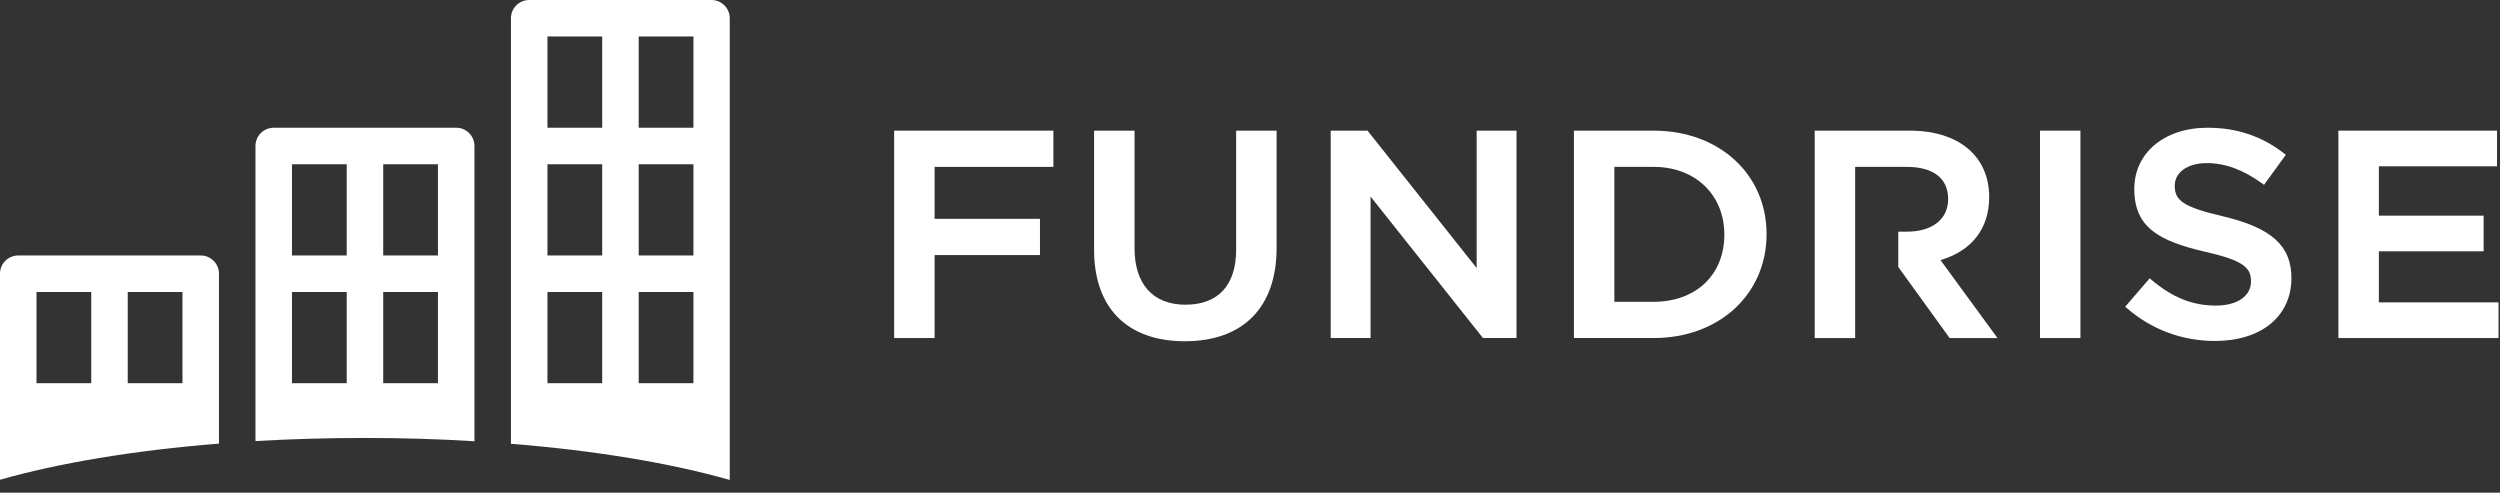 <?xml version="1.0" encoding="UTF-8"?>
<svg width="137px" height="27px" viewBox="0 0 137 27" version="1.1" xmlns="http://www.w3.org/2000/svg" xmlns:xlink="http://www.w3.org/1999/xlink">
    <rect x="0" y="0" width="137" height="27" fill="#333333" stroke="none"/>
    <!-- Generator: Sketch 61.2 (89653) - https://sketch.com -->
    <title>Logo / horizontal / full color / black</title>
    <desc>Created with Sketch.</desc>
    <g id="Header-/-Footer" stroke="none" stroke-width="1" fill="none" fill-rule="evenodd">
        <g id="Nav-bar-/-Desktop-/-Unauthenticated" transform="translate(-168, -21)">
            <g id="Logo-/-horizontal-/-full-color-/-black" transform="translate(168, 17)">
                <g id="Group" transform="translate(0, 4)">
                    <g id="Logo-/-wordmark-/-black" transform="translate(49, 7)" fill="#ffffff">
                        <g id="wordmark">
                            <polygon id="Fill-1-copy" points="0 0.159 0 11.524 2.216 11.524 2.216 6.978 7.99 6.978 7.99 4.992 2.216 4.992 2.216 2.145 8.726 2.145 8.726 0.159"></polygon>
                            <polygon id="Fill-11-copy" points="81.361 9.57 81.361 6.771 87.102 6.771 87.102 4.818 81.361 4.818 81.361 2.113 87.837 2.113 87.837 0.159 79.144 0.159 79.144 11.524 87.919 11.524 87.919 9.57"></polygon>
                            <path d="M18.741,6.688 C18.741,8.629 17.755,9.698 15.964,9.698 C14.19,9.698 13.173,8.571 13.173,6.608 L13.173,0.16 L10.956,0.16 L10.956,6.688 C10.956,9.873 12.769,11.7 15.932,11.7 C19.126,11.7 20.958,9.838 20.958,6.592 L20.958,0.16 L18.741,0.16 L18.741,6.688 L18.741,6.688 Z" id="Fill-2-copy"></path>
                            <polygon id="Fill-4-copy" points="31.921 7.688 25.971 0.198 25.941 0.16 23.923 0.16 23.923 11.524 26.107 11.524 26.107 3.772 32.237 11.486 32.267 11.524 34.105 11.524 34.105 0.16 31.921 0.16"></polygon>
                            <path d="M41.622,9.539 L39.467,9.539 L39.467,2.145 L41.622,2.145 C43.901,2.145 45.494,3.672 45.494,5.858 C45.494,8.059 43.937,9.539 41.622,9.539 M41.622,0.16 L37.251,0.16 L37.251,11.524 L41.622,11.524 C45.206,11.524 47.808,9.128 47.808,5.826 C47.808,2.543 45.206,0.16 41.622,0.16" id="Fill-6-copy"></path>
                            <polygon id="Fill-8-copy" points="62.792 11.524 65.008 11.524 65.008 0.16 62.792 0.16"></polygon>
                            <path d="M72.813,4.852 C70.575,4.331 70.176,3.96 70.176,3.178 C70.176,2.436 70.884,1.938 71.938,1.938 C72.945,1.938 73.941,2.307 74.984,3.067 L75.068,3.128 L76.264,1.484 L76.189,1.425 C74.965,0.466 73.584,9.000225e-05 71.971,9.000225e-05 C69.608,9.000225e-05 67.959,1.379 67.959,3.353 C67.959,5.48 69.326,6.206 71.849,6.8 C73.993,7.283 74.355,7.691 74.355,8.426 C74.355,9.228 73.599,9.746 72.429,9.746 C71.144,9.746 70.05,9.306 68.881,8.319 L68.802,8.252 L67.462,9.807 L67.536,9.872 C68.897,11.058 70.572,11.684 72.38,11.684 C74.926,11.684 76.57,10.329 76.57,8.234 C76.57,6.466 75.482,5.486 72.813,4.852" id="Fill-10-copy"></path>
                            <path d="M57.34,7.254 C59.061,6.743 60.007,5.521 60.007,3.801 C60.007,1.554 58.337,0.159 55.651,0.159 L50.446,0.159 L50.446,11.525 L52.663,11.525 L52.663,2.145 L55.489,2.145 C56.951,2.145 57.758,2.773 57.758,3.912 C57.758,5.011 56.894,5.694 55.504,5.694 L55.026,5.694 L55.026,7.632 L57.809,11.482 L57.84,11.525 L60.462,11.525 L57.34,7.254 L57.34,7.254 Z" id="Fill-12-copy"></path>
                        </g>
                    </g>
                    <g id="Logo-/-glyph-/-orange" fill="#ffffff">
                        <g id="glyph">
                            <path d="M14,24.17 L14,8 C14,7.448 14.448,7 15,7 L25,7 C25.552,7 26,7.448 26,8 L26,24.18 C24.07,24.06 22.06,24 20,24 C17.94,24 15.93,24.06 14,24.17 Z M16,16 L19,16 L19,21 L16,21 L16,16 L16,16 Z M21,16 L24,16 L24,21 L21,21 L21,16 L21,16 Z M16,9 L19,9 L19,14 L16,14 L16,9 L16,9 Z M21,9 L24,9 L24,14 L21,14 L21,9 L21,9 Z" id="Shape-copy-copy"></path>
                            <path d="M28,24.32 L28,1 C28,0.448 28.448,-2.30926389e-14 29,-2.30926389e-14 L38.99,-2.30926389e-14 C39.542,-2.30926389e-14 39.99,0.448 39.99,1 L39.99,26.3 C36.79,25.39 32.66,24.69 28,24.32 Z M33,16 L33,21 L30,21 L30,16 L33,16 Z M38,16 L38,21 L35,21 L35,16 L38,16 Z M33,9 L33,14 L30,14 L30,9 L33,9 Z M38,9 L38,14 L35,14 L35,9 L38,9 Z M33,2 L33,7 L30,7 L30,2 L33,2 Z M38,2 L38,7 L35,7 L35,2 L38,2 Z" id="Shape-copy-copy"></path>
                            <path d="M0,26.29 L0,15 C0,14.448 0.448,14 1,14 L11,14 C11.552,14 12,14.448 12,15 L12,24.31 C7.33,24.68 3.2,25.38 0,26.29 Z M2,16 L5,16 L5,21 L2,21 L2,16 L2,16 Z M7,16 L10,16 L10,21 L7,21 L7,16 L7,16 Z" id="Shape-copy-copy"></path>
                        </g>
                    </g>
                </g>
            </g>
        </g>
    </g>
</svg>